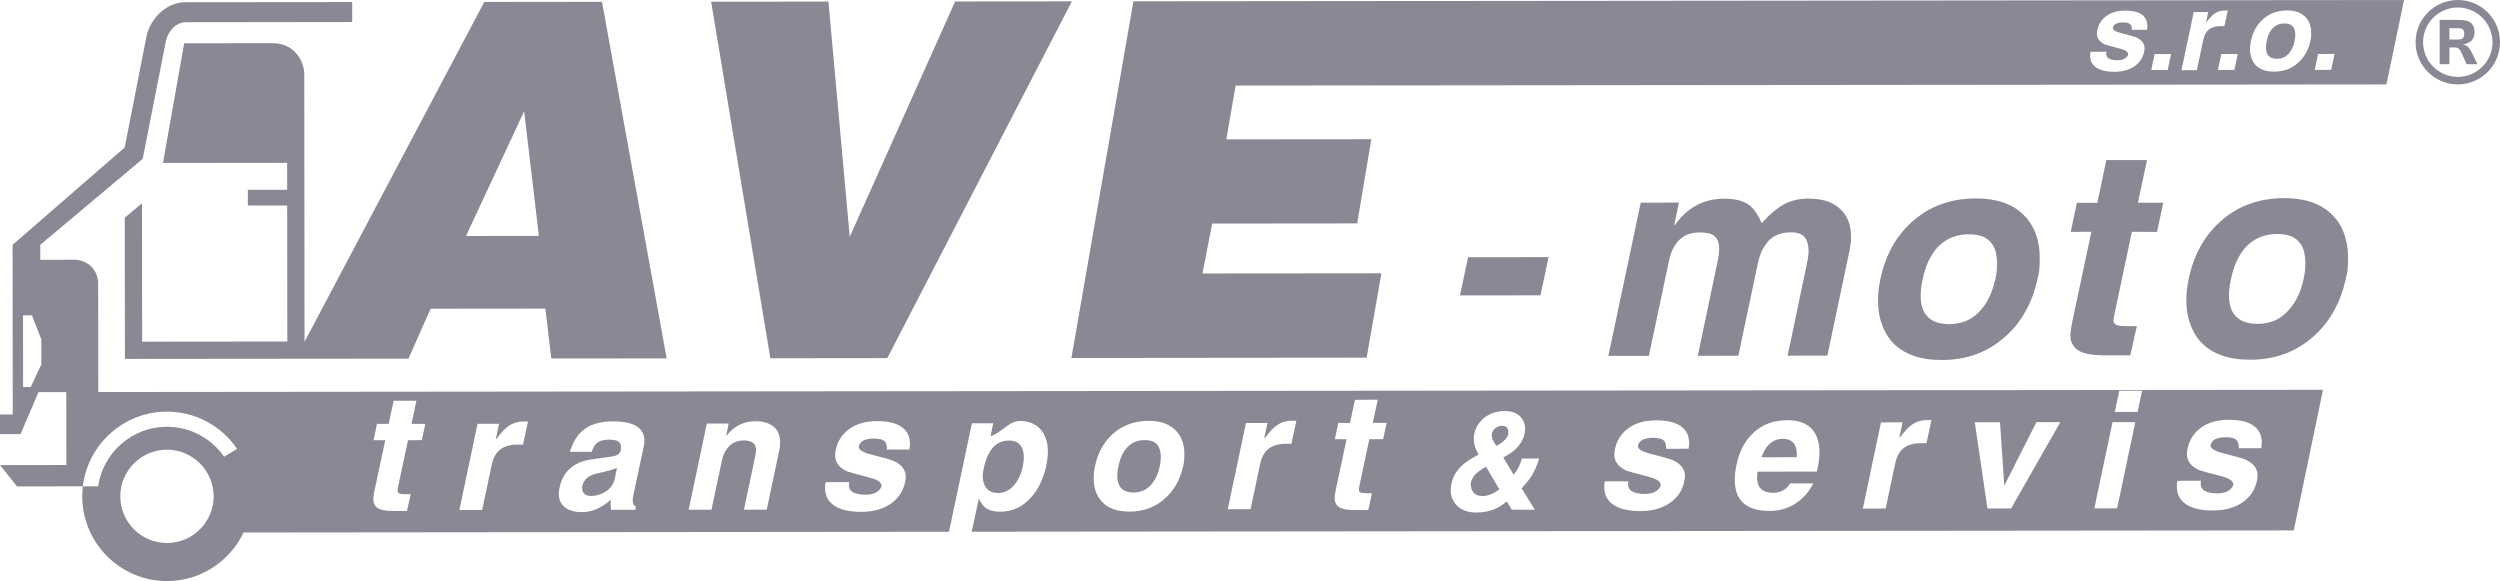 <?xml version="1.0" encoding="UTF-8"?>
<svg id="Layer_2" data-name="Layer 2" xmlns="http://www.w3.org/2000/svg" viewBox="0 0 156.659 36.412">
  <defs>
    <style>
      .cls-1, .cls-2 {
        fill: #8c8795;
        stroke-width: 0px;
      }

      .cls-2 {
        fill-rule: evenodd;
      }
    </style>
  </defs>
  <g id="Layer_1-2" data-name="Layer 1">
    <g>
      <path class="cls-2" d="M145.049,4.378l.21-.998,1.032-.001-.211.998-1.031.001ZM141.049,2.577c.112-.551.357-1,.73-1.347.415-.382.928-.575,1.544-.575.473-.001.842.124,1.107.375.265.25.398.594.398,1.031,0,.114-.002.201-.007.26-.004.059-.02.144-.047.253-.118.556-.373,1.009-.765,1.36-.409.37-.908.555-1.495.555-.524.001-.916-.139-1.176-.422-.228-.251-.344-.581-.344-.991,0-.159.019-.325.055-.499M143.789,2.575c.028-.123.041-.253.041-.39-.002-.218-.044-.384-.13-.499-.11-.145-.292-.218-.547-.217-.26,0-.479.075-.656.225-.223.188-.378.482-.457.882-.013.065-.025.129-.034.195-.009.067-.013.136-.013.208,0,.21.043.372.137.486.114.145.298.219.554.218.323,0,.585-.128.785-.383.15-.188.257-.429.32-.725M138.981,4.384l.211-.998,1.031-.001-.211.998-1.031.001ZM136.699,4.399l.768-3.642.908-.001-.135.642.034-.013c.205-.279.391-.469.559-.572.169-.102.363-.154.581-.154h.185l-.211.978h-.26c-.287,0-.52.068-.7.205-.18.136-.302.358-.365.663l-.402,1.893-.962.001ZM134.805,4.388l.211-.998,1.032-.001-.211.998-1.032.001ZM131.005,3.244l.989-.001-.012.122c.001.147.064.251.192.315.127.063.294.095.499.095.214-.001.376-.038.488-.113.112-.076.179-.161.202-.257,0-.15-.169-.268-.506-.354-.574-.151-.889-.237-.946-.259-.339-.155-.51-.385-.511-.691,0-.036.009-.108.027-.217.077-.361.257-.648.539-.863.31-.237.71-.355,1.202-.356.534,0,.913.108,1.142.327.169.159.253.373.254.642l-.021.232-.95.001c0-.154-.027-.264-.082-.327-.077-.092-.232-.137-.465-.137-.387,0-.603.114-.648.343,0,.132.171.241.513.327.523.132.842.223.957.273.345.154.519.381.519.682,0,.041-.009.112-.027.212-.086.397-.294.705-.624.927-.33.221-.742.332-1.234.332-.466.001-.826-.076-1.087-.231-.291-.172-.437-.43-.437-.772v-.15c.014-.05.022-.084.027-.102M22.071,1.38l-.001-1.25c-3.802.004-6.621.007-10.423.01-1.157-.017-2.162.919-2.453,2.069l-1.38,7.032L.788,15.343l.01,10.628-.798.001.001,1.232,1.285-.001,1.127-2.629,1.741-.002.004,4.568-4.155.002,1.06,1.337,4.128-.003c-.025.208-.037.417-.037.632.003,2.925,2.39,5.307,5.314,5.304,2.114-.002,3.943-1.249,4.795-3.045l44.203-.044.95-4.487.485-2.312,1.338-.001-.161.79h.04c.115,0,.449-.209,1.002-.629.27-.203.534-.304.791-.304.519-.001.935.157,1.247.474.337.345.506.83.507,1.459,0,.223-.033.51-.1.862-.168.784-.472,1.432-.91,1.946-.54.629-1.199.944-1.975.944-.426.001-.75-.093-.974-.282-.134-.115-.256-.297-.365-.547l-.453,2.085,82.849-.083,1.831-8.812-139.408.14-.007-6.821c-.001-.808-.662-1.468-1.471-1.468l-2.156.003-.001-.939,6.417-5.386,1.467-7.447c.161-.544.543-1.032,1.131-1.114l10.531-.014ZM1.447,24.25h.477l.665-1.409-.001-1.574-.587-1.507h-.558l.004,4.49ZM10.46,28.179c1.611-.002,2.926,1.31,2.928,2.922.001,1.61-1.311,2.925-2.922,2.926-1.611.002-2.927-1.31-2.928-2.922-.002-1.61,1.311-2.925,2.922-2.926M10.458,26.743c1.483-.002,2.796.742,3.586,1.877l.814-.489c-.957-1.411-2.573-2.339-4.401-2.337-2.711.003-4.954,2.053-5.265,4.682h.957c.305-2.106,2.123-3.731,4.309-3.733M7.827,22.491l-.009-8.849,1.079-.906.009,8.674,9.098-.01-.009-8.522-2.464.003-.001-.986,2.464-.003-.001-1.689-7.781.008,1.329-7.499s4.12-.004,5.529-.006c1.408-.001,1.996,1.148,1.997,1.946l.016,16.747h.011L30.347.121l7.376-.008,4.053,22.345-7.231.007-.368-3.126-7.194.007-1.388,3.128-17.768.017ZM129.825,20.306l1.227-5.779-1.294.001.388-1.819,1.283-.002.559-2.675,2.552-.002-.571,2.675,1.588-.002-.39,1.832-1.575-.011-1.094,5.168-.06.39c0,.135.061.233.195.28.061.026.147.05.269.063.232.023.646.01,1.002.009l-.414,1.833c-.5,0-1.013,0-1.515.001-.842.001-1.428-.095-1.746-.315-.159-.098-.281-.231-.367-.392-.134-.243-.147-.56-.098-.866.012-.108.035-.243.061-.389M137.15,17.489c.144-.721.386-1.391.705-1.979.317-.599.732-1.124,1.221-1.576.548-.501,1.158-.893,1.842-1.138.684-.258,1.428-.38,2.235-.381,1.258-.002,2.235.327,2.931.986.343.329.613.721.784,1.184.171.451.269.965.27,1.539,0,.305-.012.537-.023.684,0,.085-.013.182-.037.293-.024.109-.048.232-.085.378-.158.733-.402,1.405-.744,2.003-.328.599-.755,1.137-1.28,1.601-.537.476-1.135.845-1.794,1.089-.66.245-1.38.368-2.161.369-.686.001-1.296-.085-1.809-.278-.525-.184-.952-.464-1.294-.829-.306-.332-.526-.722-.673-1.161-.16-.426-.233-.916-.235-1.464,0-.428.049-.869.147-1.32M144.355,17.481c.072-.329.108-.659.108-1.001,0-.268-.037-.512-.087-.732-.059-.207-.145-.391-.257-.525-.146-.195-.329-.33-.573-.427-.232-.085-.512-.134-.843-.134-.342.001-.66.05-.94.148-.281.098-.537.232-.769.428-.292.233-.537.551-.732.916-.207.379-.353.819-.462,1.332-.074.33-.122.684-.122,1.014,0,.269.025.514.086.708.062.208.147.391.27.525.147.196.342.33.585.426.234.086.527.135.856.135.415-.001.807-.087,1.148-.245.33-.16.634-.406.891-.736.195-.231.366-.5.512-.818.135-.305.243-.647.329-1.014M117.828,17.509c.146-.721.39-1.393.707-1.98.317-.598.731-1.124,1.22-1.576.549-.501,1.156-.893,1.842-1.138.684-.257,1.43-.381,2.235-.381,1.258-.001,2.236.328,2.932.987.342.329.611.72.782,1.183.184.452.271.965.271,1.538.001.306-.011.539-.024.684,0,.087-.011.184-.036.294-.024.109-.049.232-.085.378-.158.733-.401,1.405-.743,2.004-.329.598-.756,1.137-1.281,1.599-.537.479-1.135.846-1.794,1.09-.658.244-1.38.368-2.161.368-.684.001-1.294-.084-1.808-.278-.525-.182-.952-.463-1.296-.829-.304-.329-.525-.721-.673-1.159-.158-.427-.232-.916-.233-1.465,0-.428.048-.868.145-1.319M125.034,17.501c.072-.33.11-.659.109-1.001,0-.269-.037-.513-.086-.733-.063-.208-.147-.39-.257-.525-.146-.195-.331-.329-.575-.428-.231-.084-.513-.132-.843-.132-.342,0-.659.049-.94.148-.281.097-.536.231-.769.428-.293.232-.536.551-.731.916-.208.379-.354.818-.463,1.332-.073.329-.121.683-.121,1.013,0,.27.024.513.086.708.061.207.147.39.269.526.147.195.342.329.587.426.244.086.525.134.855.134.427-.002.805-.088,1.147-.246.343-.159.635-.403.903-.734.196-.232.354-.5.5-.818.135-.305.244-.648.329-1.014M100.785,22.301l2.03-9.602,2.392-.002-.303,1.443.048-.039c.416-.573.855-.953,1.292-1.197.271-.159.552-.269.857-.343.293-.074.61-.111.952-.111.342,0,.647.036.904.097.453.134.757.293,1.076.768.134.183.256.415.367.671.414-.475.829-.843,1.231-1.088.244-.158.514-.268.78-.342.283-.074.577-.111.881-.112.465,0,.879.062,1.222.171.354.122.636.304.867.548.208.208.356.452.465.732.098.281.148.599.148.954,0,.158,0,.28-.011.366-.026.109-.049.256-.073.427l-1.399,6.645-2.492.003,1.217-5.815c.06-.268.097-.513.096-.769,0-.171-.024-.329-.06-.464-.038-.135-.087-.244-.16-.342-.085-.123-.208-.208-.354-.257-.147-.061-.318-.084-.526-.084-.586,0-1.05.172-1.392.513-.158.185-.304.392-.429.637-.107.244-.204.524-.265.83l-1.215,5.754-2.541.002,1.215-5.79c.037-.183.074-.366.097-.513.013-.159.025-.293.025-.403,0-.171-.013-.318-.062-.439-.037-.123-.097-.22-.171-.305-.098-.098-.232-.172-.391-.22-.172-.037-.366-.061-.599-.061-.537,0-.976.161-1.294.491-.158.171-.293.366-.402.598-.11.233-.194.489-.243.781l-1.24,5.864-2.54.003ZM91.487,18.512l.507-2.394,5.046-.005-.509,2.394-5.044.005ZM44.562.106l7.351-.006,1.335,14.738L59.853.091l7.315-.007-11.568,22.359-7.327.008L44.562.106ZM29.202,14.788l4.567-.005-.924-7.813-3.643,7.818ZM136.453,30.127l1.47-.001-.02.183c.001.215.095.371.284.465.189.094.436.141.74.141.317,0,.559-.057.725-.168.165-.111.264-.238.299-.38-.001-.225-.251-.398-.751-.526-.852-.223-1.318-.35-1.399-.384-.507-.231-.761-.57-.762-1.023,0-.054.014-.162.041-.324.115-.534.38-.96.799-1.278.459-.352,1.054-.527,1.782-.528.792-.001,1.356.161,1.694.484.25.236.376.554.376.952l-.03.345-1.409.002c0-.231-.041-.393-.122-.487-.115-.135-.344-.203-.689-.202-.574,0-.895.17-.962.508,0,.194.254.358.761.486.776.195,1.25.33,1.419.404.513.228.77.566.77,1.013.001.06-.013.165-.04.313-.128.588-.436,1.046-.926,1.374-.489.328-1.098.493-1.828.493-.689.001-1.226-.113-1.612-.343-.433-.255-.649-.637-.652-1.144v-.223c.023-.074.036-.125.042-.152M132.52,25.814l.282-1.328,1.429-.001-.282,1.326-1.429.003ZM131.239,31.855l1.139-5.402,1.429-.002-1.14,5.401-1.428.003ZM124.542,31.862l-.764-5.188-.034-.212,1.584-.002.267,3.972,2.013-3.974,1.5-.002-2.964,5.191-.111.213-1.491.002ZM116.732,31.87l1.137-5.402,1.35-.002-.201.953.051-.021c.3-.412.58-.694.829-.846.25-.153.537-.229.861-.23h.274l-.313,1.449c-.067,0-.139.001-.213.001h-.172c-.425,0-.771.102-1.038.305-.266.203-.447.531-.541.982l-.595,2.809-1.429.002ZM110.387,28.653l2.199-.002.01-.213c0-.296-.076-.528-.228-.693-.153-.166-.364-.248-.634-.248-.338,0-.625.112-.862.335-.211.196-.371.471-.485.821M108.827,29.07c.162-.761.485-1.388.971-1.875.571-.575,1.306-.863,2.196-.864.711,0,1.235.195,1.574.587.297.344.446.816.447,1.418,0,.304-.037.625-.111.963l-.05.253-3.719.004-.03.344c0,.371.101.635.305.79.162.128.405.193.729.192.224,0,.429-.056.618-.167.19-.114.327-.252.415-.421l1.459-.002c-.283.548-.662.972-1.138,1.273-.476.301-1.008.452-1.596.452-.668,0-1.182-.133-1.54-.404-.433-.323-.65-.837-.651-1.539,0-.291.038-.625.121-1.004M100.572,30.163l1.468-.001-.019.182c0,.215.095.372.284.465.189.095.436.142.739.142.319,0,.56-.058.725-.168.166-.111.266-.238.299-.38,0-.223-.25-.398-.75-.526-.852-.223-1.319-.351-1.4-.384-.507-.229-.76-.57-.76-1.022,0-.055.013-.162.04-.325.114-.534.38-.961.799-1.278.459-.351,1.053-.527,1.783-.528.791-.001,1.354.16,1.693.484.25.235.375.554.376.952l-.03.345-1.409.001c0-.23-.041-.392-.124-.486-.113-.135-.343-.202-.687-.202-.574,0-.897.17-.963.508.001.196.254.358.761.486.777.195,1.25.33,1.419.404.511.227.77.566.771,1.012,0,.061-.013.166-.04.314-.128.588-.436,1.046-.928,1.374-.487.328-1.097.493-1.827.493-.688.001-1.226-.113-1.611-.341-.433-.257-.649-.639-.649-1.146,0-.074,0-.148-.001-.223.02-.074.034-.125.041-.152M93.957,30.67l-.838-1.428c-.333.201-.553.362-.668.483-.143.149-.241.334-.292.559,0,.23.049.41.147.542.126.172.329.258.61.258.15,0,.31-.033.482-.1.173-.066.358-.171.559-.314M93.765,27.942c.205-.108.354-.206.448-.293.154-.137.252-.286.3-.447v-.154c-.001-.114-.032-.204-.096-.268-.062-.062-.169-.095-.318-.095-.143,0-.274.05-.396.148-.12.098-.197.221-.231.37,0,.126.026.248.078.365.052.117.123.241.215.374M90.946,30.346c.074-.369.225-.686.455-.955.269-.316.687-.618,1.255-.905-.204-.333-.302-.657-.302-.972,0-.132.012-.252.034-.362.097-.395.309-.722.636-.981.355-.277.779-.413,1.272-.414.396,0,.707.104.934.313.226.209.341.477.341.804,0,.046-.004.098-.013.155-.009.058-.016.104-.022.138l-.051.189c-.091.264-.236.5-.434.71-.197.209-.479.409-.848.599l.639,1.074c.104-.108.199-.243.288-.404.089-.16.17-.361.244-.603l1.076-.001c-.149.465-.309.832-.481,1.102-.12.189-.326.445-.618.768l.827,1.339-1.445.002-.311-.524c-.263.218-.518.379-.764.482-.339.144-.72.216-1.145.216-.505.001-.898-.135-1.183-.407-.284-.274-.426-.608-.427-1.011,0-.102.014-.222.043-.352M83.683,30.799l.696-3.275-.734-.001.217-1.021.734.001.311-1.451,1.425-.002-.309,1.449.868-.001-.219,1.021-.866.004-.623,2.929-.03.232c0,.084.035.145.106.177.071.031.204.047.401.047l.313-.001-.231,1.055h-.66l-.192.001c-.473,0-.801-.063-.983-.187-.182-.125-.274-.312-.274-.562,0-.109.017-.246.05-.415M76.936,31.909l1.14-5.401,1.347-.002-.201.953.051-.021c.303-.412.58-.694.83-.846.249-.153.536-.229.86-.23h.274l-.313,1.448h-.213c-.074.001-.131.001-.172.001-.425,0-.771.103-1.038.306-.266.203-.447.53-.541.983l-.595,2.808-1.429.001ZM68.615,29.223c.168-.818.528-1.484,1.082-1.998.614-.568,1.377-.853,2.289-.853.703-.001,1.25.184,1.642.556.393.371.589.881.589,1.529,0,.169-.003.297-.01.385-.005.088-.03.213-.07.375-.175.824-.553,1.497-1.133,2.017-.607.548-1.346.823-2.218.825-.777,0-1.358-.208-1.744-.627-.338-.373-.507-.862-.507-1.47-.001-.237.026-.483.08-.739M72.678,29.219c.04-.183.061-.375.061-.578-.001-.325-.066-.571-.194-.74-.163-.217-.432-.324-.811-.323-.385,0-.709.112-.973.335-.33.277-.557.713-.678,1.308-.019.094-.036.191-.049.289-.014.097-.021.201-.021.309.001.311.068.55.204.719.169.216.443.324.821.323.48,0,.868-.189,1.164-.568.223-.277.382-.636.476-1.074M61.643,29.35c-.04.164-.06.326-.06.488,0,.317.08.572.239.763.159.194.407.29.745.29.405-.001.753-.191,1.044-.569.229-.298.387-.649.474-1.055.021-.101.037-.204.051-.309.013-.106.02-.204.02-.299,0-.324-.069-.574-.203-.749-.156-.203-.4-.304-.731-.304-.445.001-.807.18-1.083.537-.223.291-.388.695-.496,1.207M51.744,30.212l1.47-.001-.02.181c0,.217.094.373.284.467.189.094.435.142.74.141.318,0,.559-.056.725-.168.165-.111.264-.238.298-.38,0-.223-.25-.398-.75-.526-.852-.222-1.318-.35-1.4-.384-.507-.231-.76-.57-.761-1.024,0-.052.014-.161.04-.323.115-.534.381-.96.8-1.278.459-.352,1.053-.527,1.783-.528.791-.001,1.355.161,1.693.484.25.236.375.554.376.952l-.03.345-1.409.002c-.001-.231-.041-.392-.122-.488-.115-.133-.344-.201-.689-.201-.574.001-.896.17-.962.508,0,.194.253.358.76.484.777.197,1.25.332,1.419.406.513.228.771.566.771,1.011,0,.062-.014.167-.04.315-.128.588-.436,1.046-.926,1.374-.489.328-1.098.493-1.829.493-.688.001-1.225-.113-1.611-.343-.433-.255-.65-.637-.65-1.144v-.223c.02-.074.034-.125.04-.152M43.154,31.943l1.139-5.402,1.368-.001-.161.79c.493-.621,1.104-.933,1.833-.934.494-.002.875.115,1.146.344.27.229.405.553.406.972,0,.074-.003.152-.01.233-.006.081-.02.166-.04.253l-.787,3.74-1.429.002.686-3.263c.021-.102.037-.193.051-.275.013-.081.019-.148.019-.202,0-.183-.05-.321-.152-.415-.128-.122-.334-.184-.618-.184-.385.001-.699.131-.943.388-.209.223-.35.51-.424.861l-.656,3.092-1.428.001ZM38.662,29.313c-.109.075-.528.194-1.257.356-.526.116-.832.383-.92.802l.001.152c0,.148.051.262.157.339.104.078.245.116.42.116.284,0,.564-.081.841-.244.331-.196.537-.47.618-.821l.14-.7ZM35.067,30.543c.114-.54.36-.959.738-1.257.324-.257.723-.42,1.195-.488l1.348-.194c.188-.027.322-.075.399-.142.079-.069.125-.139.143-.213.017-.074.024-.152.024-.232,0-.183-.067-.306-.203-.371-.134-.064-.31-.095-.526-.095-.298,0-.521.044-.669.133-.196.114-.341.324-.436.626l-1.368.003c.202-.662.52-1.145.951-1.45.433-.304,1.021-.457,1.764-.458.756-.001,1.293.138,1.611.414.23.196.345.462.345.8.001.122-.013.236-.04.345l-.625,2.928c-.047.19-.07.349-.07.477,0,.102.015.183.046.243.03.062.083.102.157.122l-.041.213-1.52.001-.031-.364.021-.275c-.27.245-.556.436-.856.575-.301.138-.63.208-.988.208-.385.001-.702-.08-.953-.241-.311-.204-.466-.507-.467-.913,0-.108.017-.24.051-.395M28.786,31.958l1.139-5.402,1.348-.001-.201.952.05-.02c.303-.413.58-.695.83-.847.25-.153.537-.229.861-.229h.274l-.313,1.449h-.385c-.426.001-.771.103-1.038.305-.267.203-.447.531-.541.984l-.596,2.808-1.428.001ZM23.445,30.859l.696-3.274-.734-.001.216-1.023.735.002.31-1.451,1.426-.002-.309,1.449h.868l-.218,1.022-.867.003-.623,2.929-.031.233c0,.084.036.144.107.176.071.031.204.047.4.047l.315-.001-.233,1.054h-.851c-.473.001-.801-.061-.983-.185-.182-.125-.274-.313-.274-.563,0-.108.016-.246.05-.415M85.64,22.413l.923-5.288-11.211.011.607-3.127,9.087-.009.886-5.276-9.087.008.583-3.37,72.116-.072L150.644 0l-79.62.08-3.886,22.352,18.502-.019Z"/>
      <path class="cls-1" d="M153.488,2.973v1.051h-.61V1.246h1.229c.329,0,.573.061.725.184.153.123.229.318.229.583,0,.183-.042.332-.119.452-.118.188-.415.302-.607.32.088.022.242.068.312.147.07.08.141.156.232.335l.371.757h-.689l-.301-.69c-.063-.139-.125-.234-.189-.285-.063-.051-.147-.076-.251-.076h-.332ZM154.04,2.478c.135,0,.229-.028.289-.084.06-.056.089-.147.089-.275,0-.127-.029-.217-.089-.272-.06-.055-.154-.082-.289-.082h-.552v.713h.552Z"/>
      <path class="cls-1" d="M154.014.47c1.199,0,2.175.975,2.175,2.175,0,1.198-.976,2.174-2.175,2.174-1.199,0-2.175-.976-2.175-2.174,0-1.2.976-2.175,2.175-2.175M154.014,0c-1.461,0-2.645,1.184-2.645,2.645,0,1.46,1.184,2.644,2.645,2.644,1.46,0,2.645-1.184,2.645-2.644,0-1.461-1.185-2.645-2.645-2.645"/>
    </g>
  </g>
</svg>